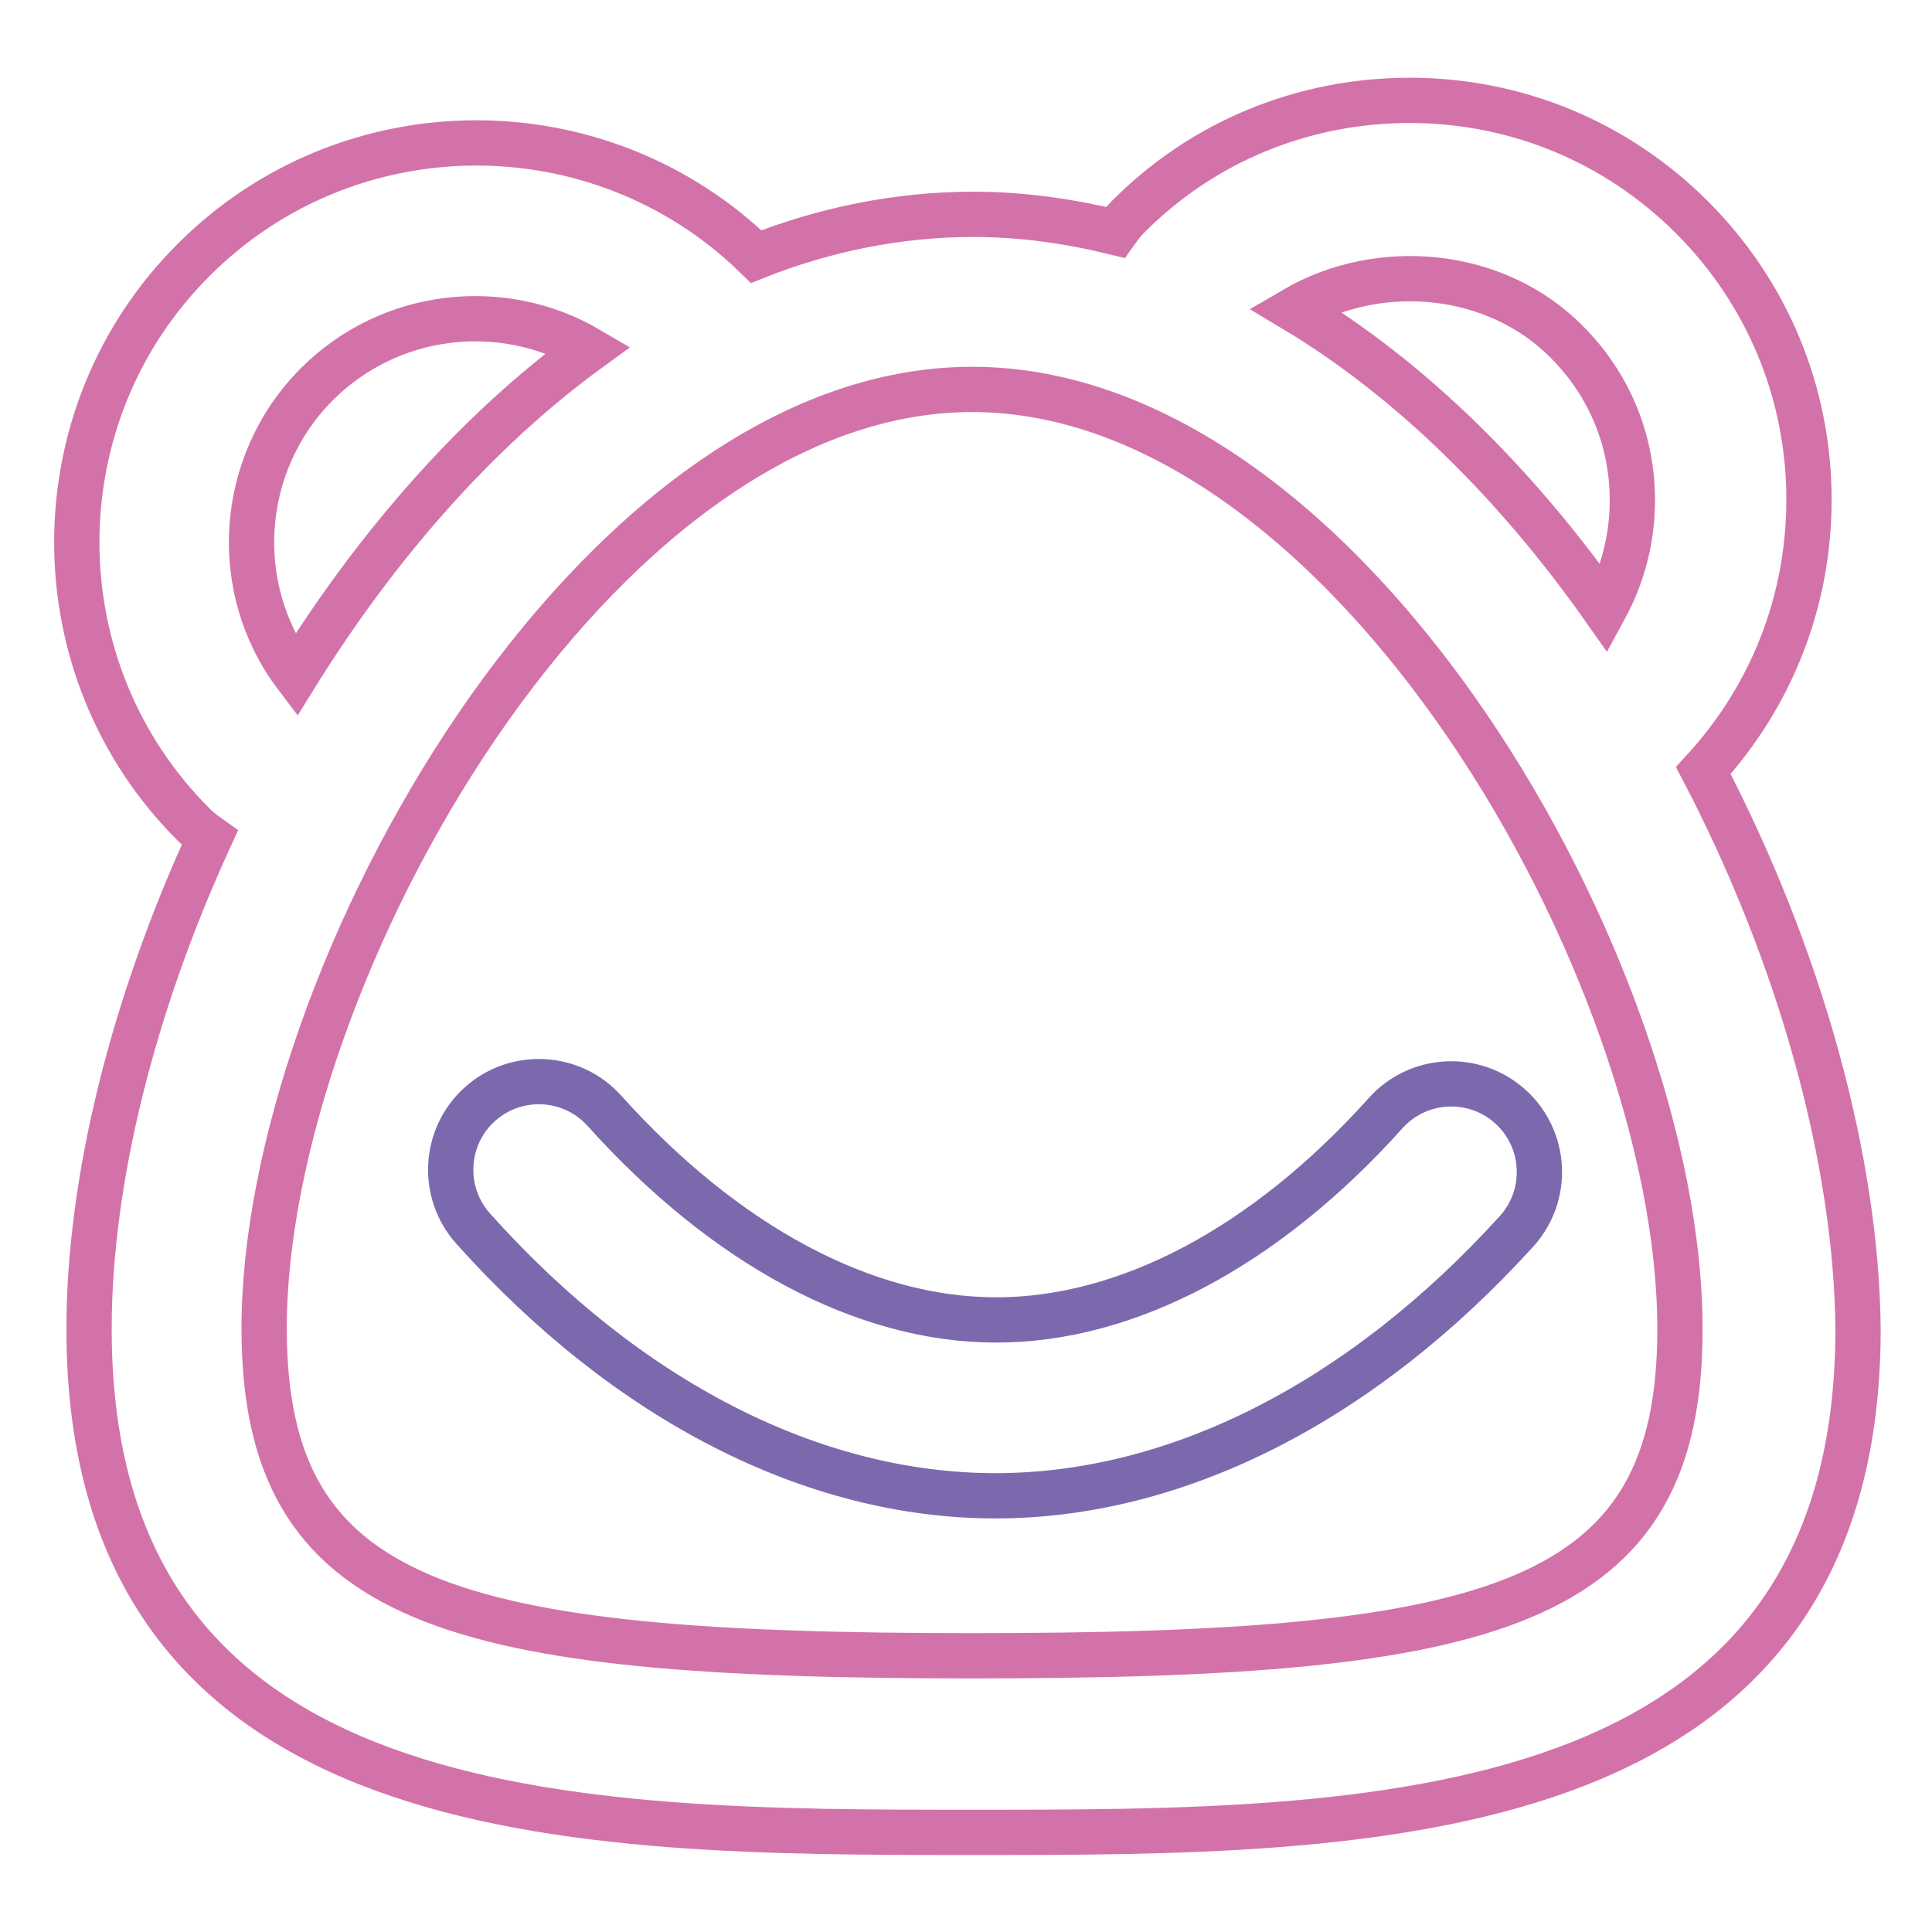 <?xml version="1.0" encoding="utf-8"?>
<!-- Svg Vector Icons : http://www.onlinewebfonts.com/icon -->
<!DOCTYPE svg PUBLIC "-//W3C//DTD SVG 1.1//EN" "http://www.w3.org/Graphics/SVG/1.1/DTD/svg11.dtd">
<svg version="1.1" xmlns="http://www.w3.org/2000/svg" xmlns:xlink="http://www.w3.org/1999/xlink" x="0px" y="0px" viewBox="0 0 256 256" enable-background="new 0 0 256 256" xml:space="preserve">
<g> <path stroke-width="6" fill-opacity="0" stroke="#d372a9"  d="M225.7,102.1c9-9.8,14-22.4,14-35.9c0-14.1-5.5-27.4-15.5-37.4c-10-10-23.3-15.5-37.4-15.5 c-14.2,0-27.5,5.5-37.4,15.5c-0.6,0.6-1.1,1.3-1.6,2c-6.1-1.5-12.4-2.4-18.8-2.4c-10,0-19.7,2-28.8,5.6 c-20.7-20.2-54-20.1-74.5,0.4c-20.7,20.6-20.7,54.3,0,74.9c0.7,0.7,1.4,1.2,2.1,1.7c-10.2,22.2-16,45.4-16,65.1 c0,66.7,65,66.7,117.2,66.7c52.2,0,117.2,0,117.2-66.7C246,153.8,238.6,126.8,225.7,102.1z M207.6,45.3c5.6,5.6,8.7,13,8.7,21 c0,5.1-1.3,10-3.7,14.4c-11.4-16.2-25.4-30.3-41.1-39.7C182.8,34.4,198.2,35.8,207.6,45.3z M42,50.9c9.7-9.7,24.6-11.3,36-4.6 c-15.1,11-28.3,26.3-38.8,43.2C30.5,78,31.5,61.4,42,50.9z M128.8,219.4c-69.2,0-93.8-6.6-93.8-43.4c0-46.8,43.9-124.4,93.8-124.4 c50,0,93.8,77.5,93.8,124.4C222.7,212.9,198.1,219.4,128.8,219.4z"/> <path stroke-width="6" fill-opacity="0" stroke="#7c69ad"  d="M131.9,198.2c-24.2,0-48.8-12.6-69.2-35.4c-4.3-4.8-3.9-12.2,0.9-16.5c4.8-4.3,12.2-3.9,16.5,0.9 c16,17.8,34.4,27.7,51.9,27.7c17.4,0,35.7-9.7,51.6-27.4c4.3-4.8,11.7-5.2,16.5-0.9c4.8,4.3,5.2,11.7,0.9,16.5 C180.5,185.7,156,198.2,131.9,198.2L131.9,198.2z"/></g>
</svg>